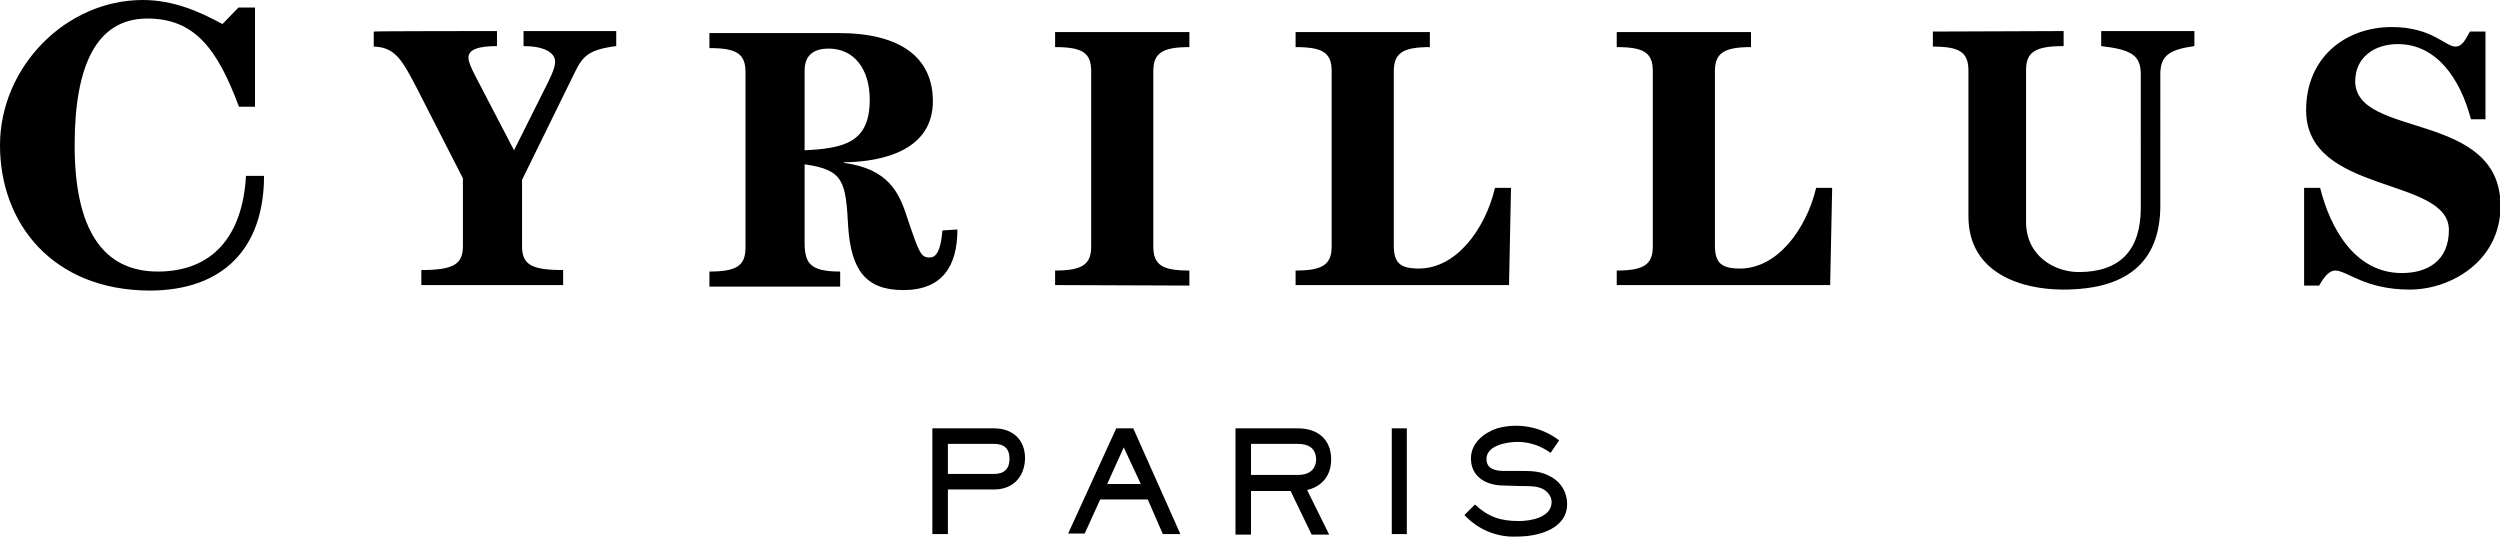 <?xml version="1.0" encoding="utf-8"?>
<!-- Generator: Adobe Illustrator 26.1.0, SVG Export Plug-In . SVG Version: 6.00 Build 0)  -->
<svg version="1.1"
	 id="svg3409" xmlns:cc="http://creativecommons.org/ns#" xmlns:dc="http://purl.org/dc/elements/1.1/" xmlns:inkscape="http://www.inkscape.org/namespaces/inkscape" xmlns:rdf="http://www.w3.org/1999/02/22-rdf-syntax-ns#" xmlns:sodipodi="http://sodipodi.sourceforge.net/DTD/sodipodi-0.dtd" xmlns:svg="http://www.w3.org/2000/svg"
	 xmlns="http://www.w3.org/2000/svg" xmlns:xlink="http://www.w3.org/1999/xlink" x="0px" y="0px" viewBox="0 0 499 107.1"
	 style="enable-background:new 0 0 499 107.1;" xml:space="preserve">
<style type="text/css">
	.st0{fill-rule:evenodd;clip-rule:evenodd;}
</style>
<path class="st0" d="M198.4,88.6h-9.2v6h9.2c2,0,3.1-1,3.1-3C201.5,89.5,200.4,88.6,198.4,88.6z M198.4,97.7h-9.2v8.9h-3.1V85.5
	h12.3c3.7,0,6.2,2.2,6.2,6C204.5,95.3,202.1,97.7,198.4,97.7L198.4,97.7z M224.3,89.3l-3.3,7.3h6.7
	C227.7,96.6,224.3,89.3,224.3,89.3z M232.1,106.6l-3-6.9h-9.5l-3.1,6.8h-3.3l9.6-21h3.4l9.4,21.1L232.1,106.6
	C232.1,106.7,232.1,106.6,232.1,106.6z M259.1,88.6h-9.4v6.2h9.4c2.1,0,3.6-1,3.6-3.2C262.6,89.4,261.1,88.6,259.1,88.6z
	 M260.9,97.8l4.4,8.9h-3.5l-4.2-8.7h-7.9v8.7h-3.1V85.5h12.5c3.9,0,6.6,2.2,6.6,6.2C265.7,94.9,263.9,97.1,260.9,97.8z M277.8,106.6
	h3V85.5h-3V106.6z M302.8,107.1c-4,0.2-7.8-1.4-10.5-4.3l2.1-2.1c2.7,2.5,5.1,3.3,8.8,3.3c2.3,0,6.5-0.7,6.5-3.8
	c0-1-0.6-1.8-1.4-2.4c-1.1-0.7-2.2-0.8-5.3-0.8l-3.2-0.1c-3.3-0.1-6.2-1.8-6.2-5.4c0-3.1,2.6-5.1,5.2-6c4.3-1.2,8.9-0.3,12.4,2.4
	l-1.7,2.5c-1.9-1.4-4.2-2.2-6.6-2.2c-2.1,0-6.2,0.7-6.2,3.4c0,2.1,1.9,2.4,3.6,2.4h3.1c2.4,0,4.3,0,6.4,1.3c1.9,1.1,3,3.1,3,5.3
	C312.8,105.6,307,107.1,302.8,107.1z M50.9,21.3h-3.2C43.4,9.8,38.9,3.7,29.4,3.7C19.3,3.7,14.9,13,14.9,29
	c0,16.6,5.5,25.2,16.6,25.2c10.7,0,16.9-6.8,17.6-19.1h3.6c0,14.3-8,22.9-22.9,22.9C10.5,57.9,0,44.6,0,29S13.1,0,28.5,0
	c6.1,0,11.3,2.3,15.9,4.8l3.2-3.3h3.3L50.9,21.3L50.9,21.3z M99.2,6.2v3c-3.5,0-5.7,0.6-5.7,2.3c0,0.8,0.5,2,1.5,3.9l7.6,14.6
	l6.8-13.6c0.9-1.8,1.4-3.1,1.4-4.1c0-1.9-2.4-3.1-6.3-3.1v-3H123v3c-5.6,0.7-6.7,2.1-8.2,5.1l-10.6,21.6v13.2c0,3.7,1.8,4.8,8.2,4.8
	v3H84.1v-3c6.5,0,8.3-1.2,8.3-4.8V35.6l-9.3-18.2c-2.7-5.1-4.1-8-8.5-8.1v-3C74.7,6.2,99.2,6.2,99.2,6.2z M160.6,30
	c8-0.4,13-1.6,13-10.1c0-6.1-3.1-10.2-8.2-10.2c-2.6,0-4.8,1-4.8,4.4V30z M191.1,45.8c0,7.3-3,12.1-10.8,12.1c-7.5,0-10.4-4-11-12.6
	c-0.5-9-0.8-11.4-8.7-12.5v15.5c0,4.2,1,5.9,7.1,5.9v3h-26.1v-3c5.5,0,7.2-1.2,7.2-4.8v-35c0-3.7-1.8-4.8-7.2-4.8v-3h25.8
	c12.5,0,18.8,5,18.8,13.6c0,9.6-9.6,12.1-17.8,12.2v0.1c9,1.2,11.1,6,12.7,11c2.4,7.1,2.7,7.9,4.5,7.9c1.8,0,2.3-2.9,2.5-5.4
	L191.1,45.8C191.1,45.7,191.1,45.8,191.1,45.8z M210.6,56.9V54c5.4,0,7.2-1.2,7.2-4.8v-35c0-3.7-1.8-4.8-7.2-4.8v-3h26.8v3
	c-5.4,0-7.2,1.2-7.2,4.8v35c0,3.7,1.8,4.8,7.2,4.8v3L210.6,56.9C210.6,56.9,210.6,56.9,210.6,56.9z M258.6,56.9V54
	c5.4,0,7.2-1.2,7.2-4.8v-35c0-3.7-1.8-4.8-7.2-4.8v-3h26.8v3c-5.4,0-7.2,1.2-7.2,4.8V49c0,3.5,1.3,4.6,5,4.6
	c7.4,0,13.2-7.7,15.2-16.1h3.2l-0.4,19.4H258.6z M322.7,56.9V54c5.4,0,7.2-1.2,7.2-4.8v-35c0-3.7-1.8-4.8-7.2-4.8v-3h26.8v3
	c-5.4,0-7.2,1.2-7.2,4.8V49c0,3.5,1.3,4.6,5,4.6c7.4,0,13.2-7.7,15.2-16.1h3.2l-0.4,19.4H322.7z M411.9,6.2v3
	c-5.7,0-7.5,1.2-7.5,4.8v30.3c0,6.8,5.7,10,10.5,10c8.2,0,12.4-4.3,12.4-12.8V14.8c0-3.7-1.8-4.9-7.9-5.6v-3h18.6v3
	c-5,0.7-6.8,1.9-6.8,5.6V41c0,11.7-7.1,16.8-19.4,16.8c-8.2,0-18.9-3.2-18.9-14.6V14.1c0-3.7-1.8-4.8-7.1-4.8v-3L411.9,6.2
	L411.9,6.2z M463.1,37.5c2,8,6.9,17,16.3,17c5.1,0,9.4-2.4,9.4-8.6c0-10.7-28.5-7-28.5-23.9c0-10.6,7.9-16.6,17.1-16.6
	c8,0,10.7,3.9,12.7,3.9c1.5,0,2.1-1.7,2.9-3h3.1v17.5h-2.9c-2.1-8-6.8-15-14.6-15c-4.6,0-8.5,2.6-8.5,7.4c0,11.5,29,5.8,29,24.9
	c0,11-9.9,16.7-18.1,16.7c-9,0-12.5-3.8-14.9-3.8c-1.5,0-2.6,2-3.2,3h-3V37.5H463.1z"/>
</svg>
